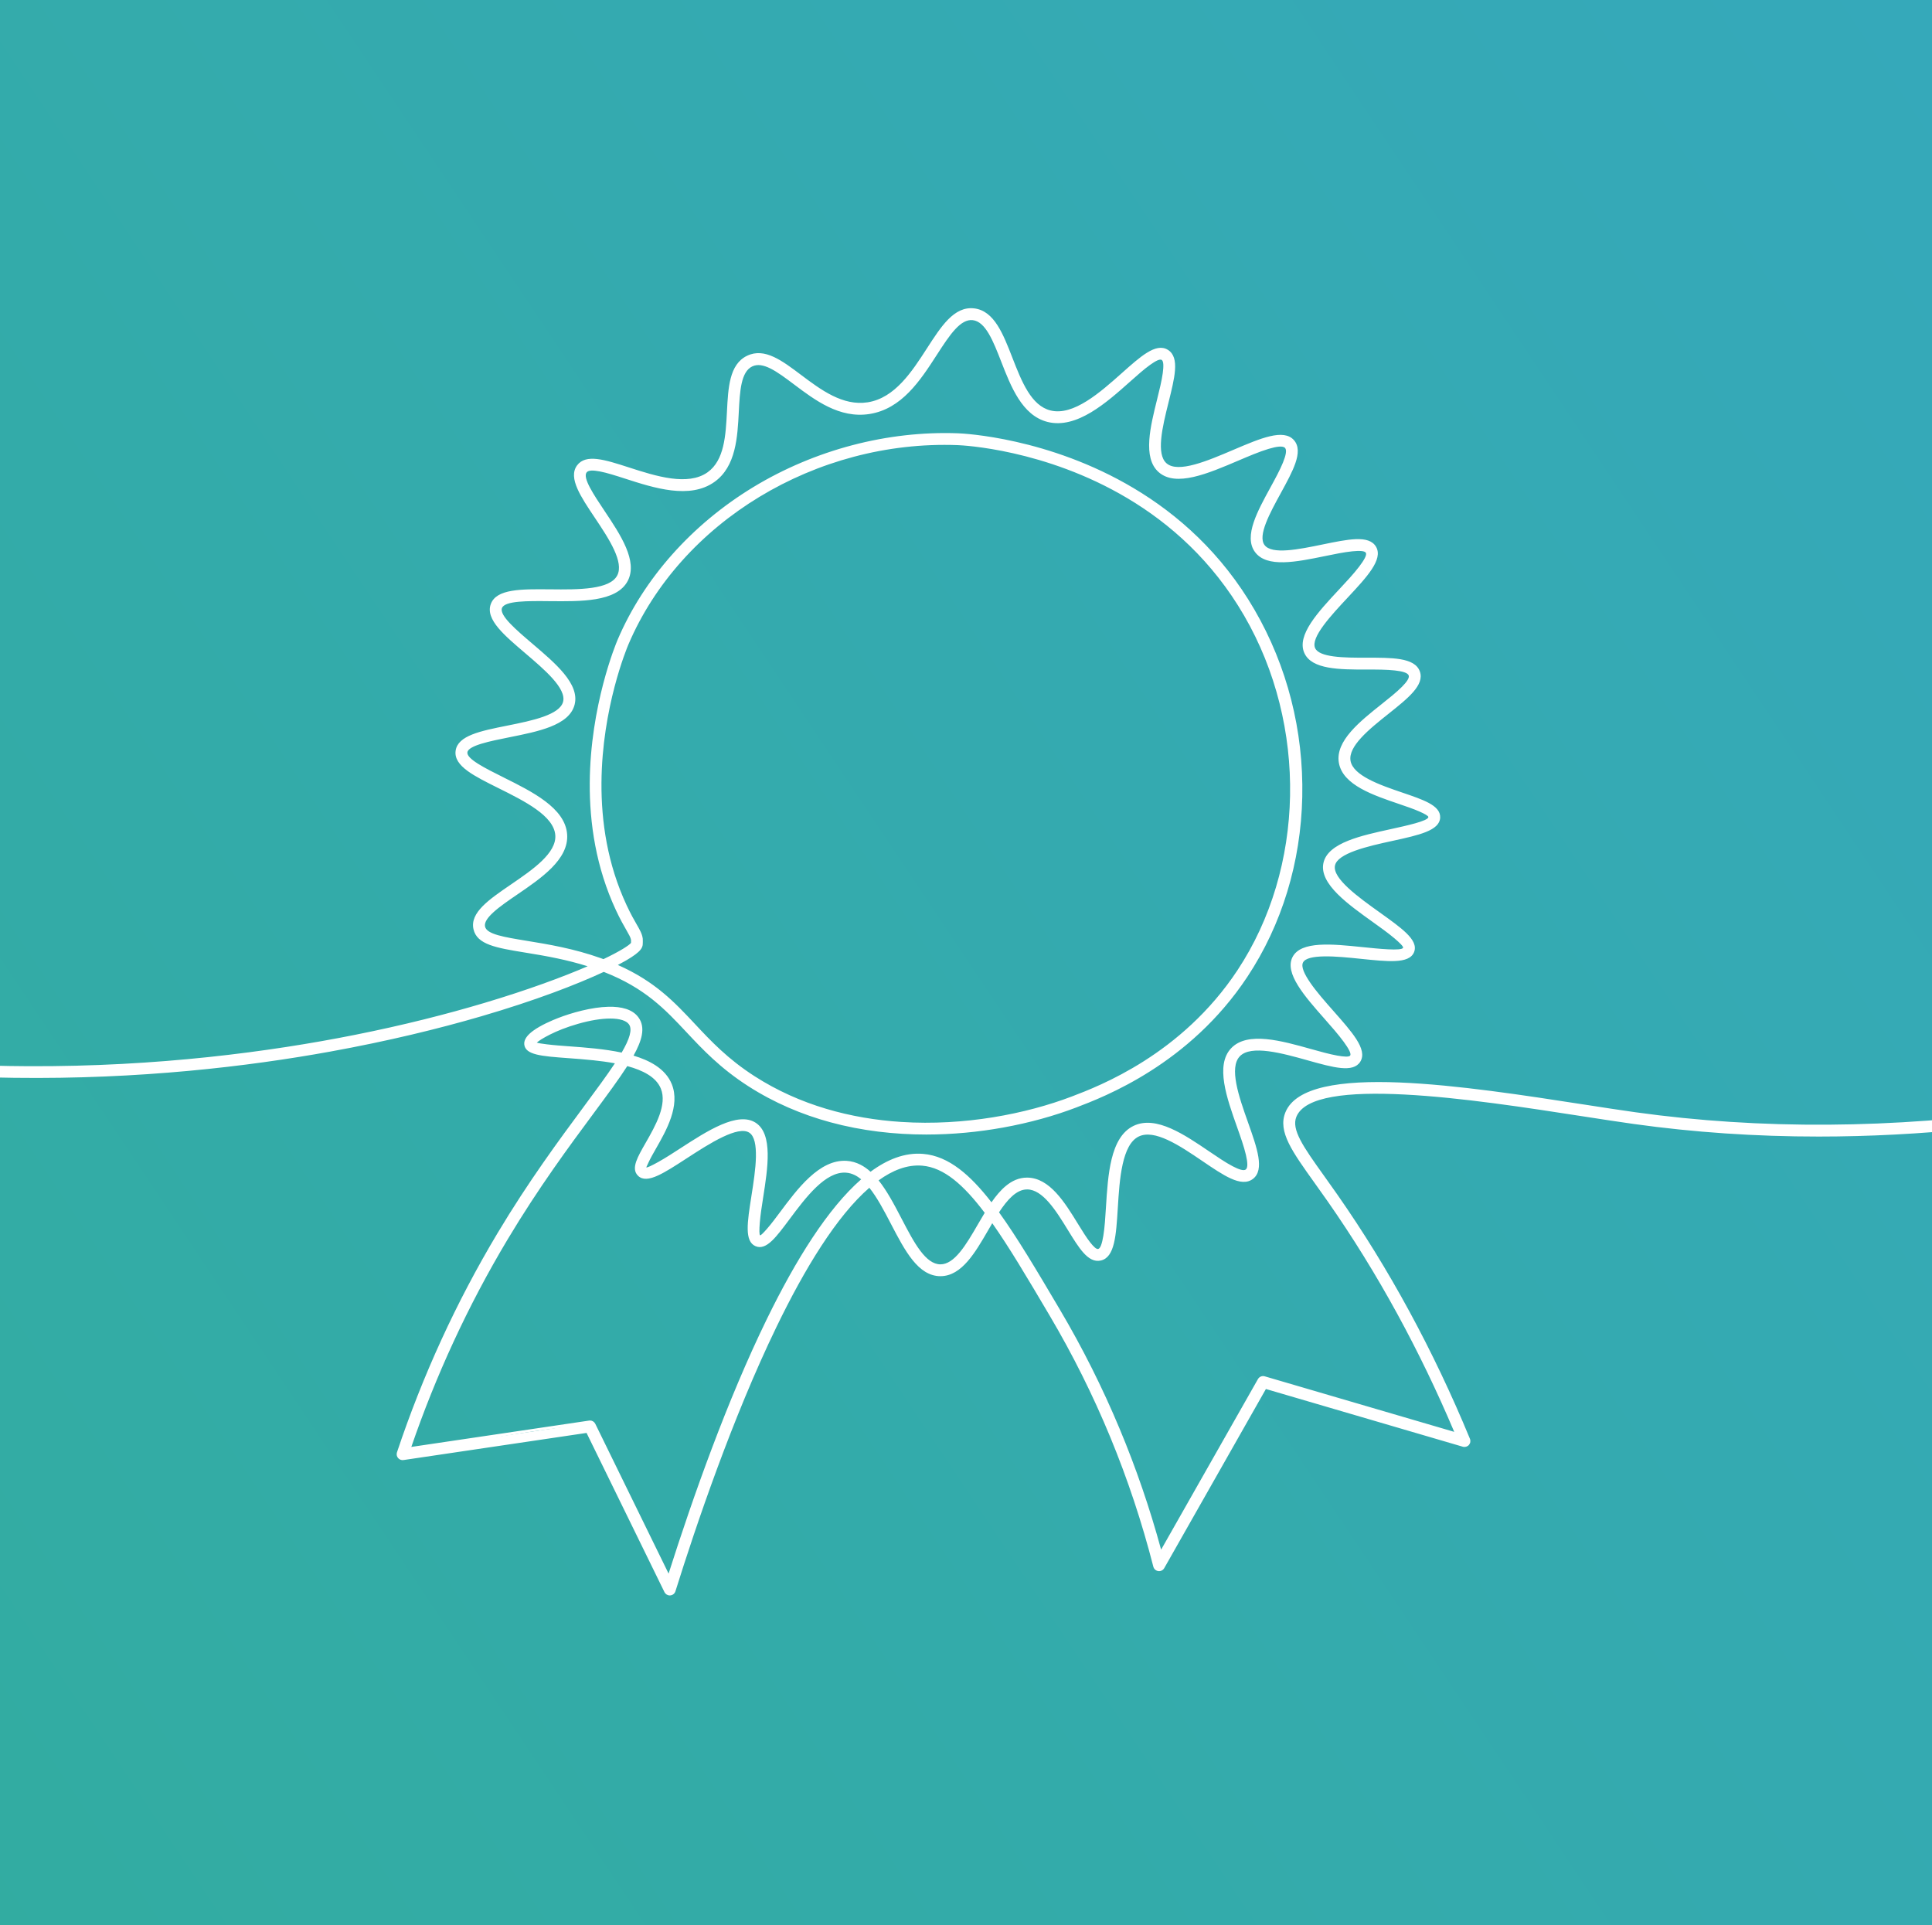 <?xml version="1.0" encoding="UTF-8"?> <svg xmlns="http://www.w3.org/2000/svg" xmlns:xlink="http://www.w3.org/1999/xlink" xmlns:xodm="http://www.corel.com/coreldraw/odm/2003" xml:space="preserve" width="67.45mm" height="67.208mm" version="1.1" shape-rendering="geometricPrecision" text-rendering="geometricPrecision" image-rendering="optimizeQuality" fill-rule="evenodd" clip-rule="evenodd" viewBox="0 0 1551.62 1546.05"><rect x="0" y="0" width="1551.62" height="1546.05" fill="#333333" stroke="none"/> <defs> <linearGradient id="id0" gradientUnits="userSpaceOnUse" x1="-5547.07" y1="3498.41" x2="3038.95" y2="-2231"> <stop offset="0" stop-opacity="1" stop-color="#2AB55F"></stop> <stop offset="1" stop-opacity="1" stop-color="#39A5D7"></stop> </linearGradient> <clipPath id="id1" clip-rule="nonzero"> <path d="M-0 0l1551.62 0 0 1546.05 -1551.62 0 0 -1546.05z"></path> </clipPath> </defs> <g id="Layer_x0020_1">  <polygon fill="url(#id0)" fill-rule="nonzero" points="-0,0 1551.62,0 1551.62,1546.05 -0,1546.05 "></polygon> <g clip-path="url(#id1)"> <g id="_2412827130464"> <path id="_1" fill="white" fill-rule="nonzero" d="M508.79 757.75c0,0 0,0 0,0 0,-0 0,-0 0,-0zm-18.76 58.25c-7.22,0 -16.21,1.43 -26.32,4.31 -21.41,6.1 -34.94,14.97 -35.18,17.77 1.48,2.3 17.04,3.44 28.4,4.28 13.49,1 29.22,2.16 43.32,5.3 7.35,-12.29 10.25,-21.11 6.43,-26.25 -2.66,-3.6 -8.53,-5.41 -16.65,-5.41zm1.43 -40.84c32.13,13.32 48.21,30.49 65.17,48.58 13,13.88 26.45,28.23 48.27,42.27 82.34,52.99 189.75,41.99 256.73,16.47 21.94,-8.36 88.68,-33.79 133.86,-102.07 54.79,-82.81 56.99,-198.12 5.49,-286.95 -75.77,-130.66 -225.5,-137.74 -231.84,-137.98 -114.52,-4.3 -224.04,62.06 -266.31,161.37 -1.94,4.57 -47.1,113 -1.43,210.97 3.35,7.19 6.12,12.02 8.16,15.54 2.51,4.35 4.16,7.23 4.65,10.64 0.01,0.08 0.02,0.16 0.02,0.24 0.01,0.09 0.12,2.14 -0.03,4.19 -0.15,1.99 -1.7,3.96 -5.18,6.57 -3.45,2.59 -9.33,6.06 -17.54,10.16zm211.26 172.48c7.38,8.67 13.52,20.46 19.56,32.04 10.12,19.42 19.68,37.77 33.04,37.78 0,0 0.01,0 0.02,0 12.59,0 22.32,-16.78 31.72,-33.01 2.05,-3.53 4.11,-7.09 6.22,-10.52 -17.83,-23.91 -34.26,-38.19 -52.39,-39.75 -12.71,-1.09 -25.49,3.88 -38.16,13.46zm-228.89 195.23c1.03,0 1.99,0.58 2.45,1.53l61.09 124.83c33.96,-107.59 93.05,-267.97 157.34,-322.08 -4.57,-4.27 -9.57,-7.01 -15.22,-7.38 -17.66,-1.17 -33.96,20.7 -47.05,38.28 -10.36,13.91 -17.84,23.95 -24.86,20.93 -7.57,-3.26 -5.28,-17.84 -2.1,-38.02 3.27,-20.72 7.32,-46.5 -2.59,-52.97 -10.34,-6.74 -33.83,8.49 -52.69,20.74 -17.69,11.49 -30.48,19.78 -36.31,14.17 -4.74,-4.54 -0.08,-12.69 6.37,-23.96 8.02,-14.04 18,-31.5 12.36,-45.42 -4.13,-10.18 -15.68,-16.06 -29.74,-19.65 -6.72,10.66 -16.26,23.54 -27.82,39.16 -19.65,26.54 -44.1,59.58 -69.02,101.19 -31.99,53.43 -58.45,110.71 -78.67,170.32l146.07 -21.64c0.14,-0.02 0.27,-0.03 0.41,-0.03zm64.09 136.44c-1.04,0 -1.99,-0.58 -2.45,-1.53l-63.22 -129.19 -148.52 22c-0.93,0.14 -1.88,-0.23 -2.5,-0.95 -0.61,-0.72 -0.8,-1.72 -0.49,-2.62 20.52,-61.51 47.63,-120.59 80.59,-175.62 25.05,-41.84 49.6,-74.99 69.32,-101.63 10.69,-14.45 19.9,-26.88 26.54,-37.21 -13.23,-2.74 -27.99,-3.82 -40.67,-4.76 -20.41,-1.51 -32.73,-2.41 -33.42,-9.21 -0.8,-7.87 17.86,-15.99 25.92,-19.12 18.18,-7.05 51.71,-15.26 62.04,-1.33 5.3,7.15 2.86,16.95 -5.26,30.88 14.83,4.04 27.12,10.73 31.87,22.43 6.64,16.38 -4.53,35.92 -12.69,50.19 -3.58,6.26 -8.98,15.72 -7.32,17.31 2.71,2.61 19.51,-8.3 29.55,-14.82 21.25,-13.78 45.34,-29.42 58.65,-20.72 12.87,8.4 8.69,34.96 5.01,58.39 -1.92,12.17 -4.81,30.56 -1.14,32.15 3.07,1.3 11.89,-10.53 18.33,-19.18 13.89,-18.63 31.15,-41.78 51.79,-40.46 7.37,0.49 13.63,4 19.17,9.37 13.95,-10.66 28.1,-16.19 42.32,-14.95 19.53,1.69 36.72,16.14 55.05,40.3 7.88,-11.88 16.71,-21.25 28.41,-21.25 0.06,0 0.14,0 0.2,0 16.88,0.15 28.68,19.37 39.1,36.32 6.66,10.83 13.55,22.04 18.34,20.95 5.69,-1.31 6.82,-19.37 7.8,-35.29 1.6,-25.88 3.42,-55.22 21.04,-63.73 16.79,-8.11 39.06,7 58.71,20.35 13.21,8.97 26.87,18.24 31.78,14.46 5.14,-3.98 -0.74,-20.58 -6.43,-36.64 -7.99,-22.56 -17.06,-48.13 -5.18,-60.85 12.08,-12.94 38.75,-5.48 62.28,1.11 14.51,4.06 30.97,8.67 33.69,4.29 3,-4.85 -10.2,-19.79 -20.81,-31.8 -15.48,-17.54 -31.51,-35.68 -25.47,-47.38 6.11,-11.86 30.56,-9.34 54.21,-6.89 13.17,1.36 33.06,3.42 34.66,-0.75 1.55,-4.04 -13.72,-14.96 -24.87,-22.94 -19.8,-14.16 -42.23,-30.21 -39.02,-45.41 3.15,-14.89 29.25,-20.6 52.28,-25.63 13.43,-2.94 31.81,-6.96 32.05,-11.6 0.2,-4 -13.83,-8.78 -25.11,-12.61 -20.56,-7 -43.85,-14.93 -46.77,-31.34 -2.88,-16.26 16.4,-31.62 33.42,-45.17 12.1,-9.63 24.61,-19.59 22.56,-25.4 -2.17,-6.15 -19.95,-6.14 -35.59,-6.12 -21.1,0.01 -42.85,0.04 -48.29,-12.08 -5.86,-13.04 11.14,-31.26 27.58,-48.87 11.03,-11.8 24.73,-26.48 21.73,-31.78 -2.8,-4.95 -19.85,-1.45 -34.89,1.64 -22.42,4.61 -45.6,9.37 -54.29,-2.47 -8.38,-11.42 2.28,-30.9 12.59,-49.74 7.43,-13.57 15.85,-28.96 11.47,-33.93 -4.71,-5.36 -23.34,2.58 -39.78,9.59 -24.11,10.29 -49.03,20.92 -61.88,9.68 -12.09,-10.59 -6.03,-34.95 -0.68,-56.44 3.6,-14.47 7.69,-30.88 2.79,-33.94 -4.69,-2.91 -16.51,7.61 -27.96,17.79 -18.71,16.66 -42.02,37.39 -64.3,31.77 -19.32,-4.88 -28.05,-27.28 -35.75,-47.04 -6.7,-17.18 -13.02,-33.41 -24.55,-34.75 -11.29,-1.3 -20.33,12.6 -30.74,28.72 -12.95,20.05 -27.62,42.77 -52.79,46.68 -23.14,3.6 -42.23,-10.74 -59.07,-23.4 -13.82,-10.4 -25.76,-19.38 -35.65,-14.63 -10.19,4.9 -11.02,21.08 -11.92,38.21 -1.04,20.13 -2.23,42.95 -18.7,54.7 -18.98,13.54 -47.13,4.45 -69.74,-2.84 -15.2,-4.9 -29.56,-9.54 -33.4,-4.33 -4.14,5.6 5.3,19.69 14.41,33.32 12.3,18.4 26.25,39.25 18.46,54.09 -8.23,15.69 -36.07,15.4 -60.61,15.15 -18.6,-0.19 -37.84,-0.39 -40.52,6.9 -2.66,7.23 11.62,19.39 25.42,31.15 18.13,15.44 36.87,31.4 32.85,46.71 -4,15.22 -27.79,19.99 -50.8,24.6 -16.09,3.22 -34.32,6.87 -35.31,13.78 -0.97,6.76 14.91,14.66 30.26,22.31 22.74,11.32 48.5,24.14 49.84,44.11 1.26,18.76 -20.03,33.31 -38.83,46.16 -14.87,10.16 -28.92,19.77 -27.06,28.11 1.67,7.52 15.92,9.84 35.63,13.07 16.5,2.7 37.03,6.06 58.84,13.84 0.9,0.32 1.8,0.65 2.67,0.98 14.51,-6.86 22.79,-12.13 24.06,-14.67 0.08,-1.38 0.03,-2.78 0.02,-3.19 -0.36,-2.33 -1.73,-4.7 -3.95,-8.57 -2.08,-3.61 -4.93,-8.56 -8.38,-15.96 -46.68,-100.16 -0.63,-210.76 1.35,-215.42 20.78,-48.82 59.26,-92.09 108.34,-121.85 49.05,-29.74 107.01,-44.96 163.21,-42.84 6.47,0.24 159.1,7.46 236.36,140.7 26.06,44.94 39.23,96.52 38.11,149.16 -1.11,52.33 -16.26,101.96 -43.77,143.55 -46.15,69.74 -114.12,95.64 -136.46,104.15 -32.82,12.51 -75.23,21.58 -119.74,21.58 -47.94,0 -98.31,-10.51 -141.9,-38.55 -22.38,-14.41 -36.07,-29.01 -49.3,-43.13 -17.31,-18.47 -33.7,-35.96 -67.85,-49.09 -38.01,17.84 -113.78,44.94 -219.85,64.2 -116.18,21.1 -297.63,37.11 -502.24,-6.44 -93.64,-19.93 -185.67,-50.94 -273.55,-92.16l2.32 -4.95c87.5,41.05 179.13,71.92 272.37,91.77 213.16,45.37 401.27,26.31 521.53,2.33 88.5,-17.64 155.57,-41.02 192.21,-57.36 -20.39,-6.97 -39.66,-10.13 -55.28,-12.68 -22.64,-3.71 -37.61,-6.15 -40.09,-17.27 -2.66,-11.95 12.16,-22.08 29.3,-33.81 17.59,-12.02 37.51,-25.64 36.46,-41.28 -1.13,-16.84 -25.4,-28.93 -46.82,-39.59 -19.43,-9.67 -34.77,-17.3 -33.24,-27.97 1.54,-10.73 19.19,-14.27 39.64,-18.36 20.37,-4.08 43.47,-8.71 46.6,-20.63 3.15,-11.99 -15.05,-27.48 -31.11,-41.16 -16.63,-14.16 -30.98,-26.38 -27,-37.2 4.01,-10.91 23.33,-10.7 45.7,-10.48 23,0.24 49.04,0.51 55.72,-12.22 6.28,-11.97 -6.71,-31.39 -18.16,-48.52 -11.1,-16.59 -20.67,-30.92 -14.26,-39.61 6.18,-8.37 20.87,-3.63 39.48,2.38 21.45,6.92 48.15,15.54 64.89,3.6 14.33,-10.22 15.39,-30.72 16.42,-50.54 0.97,-18.8 1.9,-36.55 15.01,-42.85 12.88,-6.18 26.05,3.72 41.3,15.19 15.98,12.01 34.08,25.61 54.95,22.37 22.74,-3.54 36.71,-25.17 49.04,-44.25 11.4,-17.65 21.25,-32.89 35.97,-31.18 14.79,1.72 21.7,19.44 29.01,38.19 7.57,19.44 15.4,39.54 31.99,43.73 19.49,4.92 41.58,-14.75 59.33,-30.55 14.71,-13.09 26.34,-23.43 34.47,-18.35 8.27,5.16 4.46,20.49 -0.37,39.89 -4.97,19.98 -10.61,42.62 -1.03,51.01 10.27,8.99 34.64,-1.41 56.15,-10.59 20.77,-8.86 38.7,-16.5 46.03,-8.17 6.89,7.84 -1.3,22.82 -10.79,40.16 -9.04,16.53 -19.31,35.27 -12.97,43.88 6.63,9.02 29.03,4.42 48.79,0.36 20.1,-4.14 35.98,-7.4 40.74,1.01 4.98,8.79 -7.75,22.42 -22.48,38.2 -13.8,14.78 -30.99,33.17 -26.61,42.9 3.99,8.9 24.86,8.89 43.3,8.86 20.02,-0.03 37.3,-0.03 40.75,9.76 3.34,9.48 -9.47,19.68 -24.31,31.49 -15.84,12.6 -33.77,26.88 -31.45,39.94 2.35,13.23 24.97,20.93 43.15,27.12 16.31,5.55 29.2,9.94 28.79,18.05 -0.43,8.82 -16.28,12.28 -36.33,16.67 -20.36,4.45 -45.69,9.99 -48.11,21.43 -2.47,11.7 19.33,27.3 36.85,39.83 17.34,12.4 29.85,21.36 26.8,29.34 -3.1,8.08 -19.52,6.38 -40.32,4.23 -19.78,-2.05 -44.39,-4.59 -48.8,3.96 -4.32,8.39 11.78,26.61 24.72,41.26 14.8,16.76 26.49,30 21.35,38.29 -4.87,7.87 -20.29,3.56 -39.81,-1.91 -20.93,-5.86 -46.99,-13.16 -56.81,-2.65 -9.61,10.3 -1.14,34.2 6.34,55.3 6.92,19.53 12.89,36.39 4.61,42.79 -8.03,6.2 -21.34,-2.82 -38.18,-14.26 -18.42,-12.52 -39.31,-26.7 -53.26,-19.95 -14.75,7.13 -16.54,35.98 -17.97,59.15 -1.32,21.27 -2.36,38.06 -12.03,40.28 -8.61,1.98 -15.5,-9.24 -24.21,-23.42 -9.68,-15.74 -20.65,-33.59 -34.49,-33.72 -0.06,0 -0.1,0 -0.14,0 -9.69,0 -17.62,9.1 -24.94,20.46 15.02,20.63 30.92,47.52 49.56,79.07 36.26,61.35 63.97,127.62 82.39,197.1l80.21 -141.29c0.62,-1.1 1.93,-1.63 3.14,-1.27l156.26 45.79c-28.64,-68.39 -63.45,-132.1 -103.5,-189.41 -3.7,-5.3 -7.21,-10.2 -10.46,-14.75 -18.08,-25.29 -29,-40.55 -23.29,-54.75 15.85,-39.45 143.95,-19.62 237.5,-5.13 15.06,2.33 29.28,4.54 41.49,6.24 201.85,28.11 424.31,-2.94 661.22,-92.24l1.92 5.11c-181.12,68.28 -353.93,102.61 -515.59,102.62 -50.56,0 -99.99,-3.35 -148.3,-10.08 -12.26,-1.7 -26.5,-3.91 -41.59,-6.25 -86.54,-13.41 -217.34,-33.66 -231.58,1.77 -4.59,11.42 5.67,25.77 22.67,49.53 3.26,4.57 6.78,9.49 10.49,14.81 41.3,59.11 77.05,124.97 106.26,195.73 0.4,0.97 0.21,2.09 -0.49,2.87 -0.69,0.77 -1.79,1.09 -2.79,0.79l-159.67 -46.8 -82.46 145.26c-0.55,0.97 -1.64,1.52 -2.74,1.36 -1.11,-0.14 -2.02,-0.95 -2.29,-2.03 -18.26,-71.35 -46.36,-139.38 -83.5,-202.2 -18.08,-30.6 -33.54,-56.74 -47.96,-76.85 -1.68,2.78 -3.34,5.64 -4.98,8.48 -10.19,17.57 -20.73,35.73 -36.45,35.74 -0.01,0 -0.02,0 -0.04,0 -16.66,-0.04 -26.96,-19.8 -37.86,-40.74 -5.93,-11.36 -11.96,-22.95 -18.99,-31.14 -67.35,56.47 -130.61,239.02 -157.91,326.34 -0.33,1.07 -1.29,1.83 -2.4,1.91 -0.06,0.01 -0.14,0.01 -0.21,0.01z"></path> <path fill="white" fill-rule="nonzero" d="M510.81 757.75l-0.03 0 -0.03 0.62 -0.18 0.36c-0.81,1.64 -3.59,3.97 -8.17,6.77 -4.07,2.48 -9.71,5.47 -16.83,8.84l-0.77 0.36 -3.44 -1.27c-10.81,-3.85 -21.32,-6.61 -31.16,-8.74 -9.94,-2.15 -19.13,-3.66 -27.32,-5l-0.05 -0.01c-20.47,-3.35 -35.27,-5.78 -37.23,-14.63 -1.12,-5.02 2.2,-10.11 7.85,-15.3 5.25,-4.82 12.54,-9.8 20.03,-14.92 9.32,-6.37 19.27,-13.17 26.64,-20.61 7.13,-7.2 11.89,-15.04 11.31,-23.73 -0.62,-9.29 -7.08,-17.04 -16.1,-23.82 -9.26,-6.98 -21.32,-12.98 -32.63,-18.61l-0.03 -0.03c-15.99,-7.95 -32.5,-16.18 -31.33,-24.38 1.19,-8.32 20.16,-12.13 36.9,-15.48 11.44,-2.29 23.06,-4.62 32.21,-8.23 8.75,-3.44 15.25,-8.04 17.05,-14.91 1.81,-6.9 -1.67,-14.15 -7.72,-21.51 -6.34,-7.7 -15.48,-15.49 -24.46,-23.14l-0.03 -0.03c-14.32,-12.2 -29.14,-24.82 -26,-33.37 3.16,-8.62 23.08,-8.42 42.34,-8.23l0.07 -0.01c12.19,0.14 25.19,0.27 36.09,-1.56 10.47,-1.76 18.97,-5.33 22.73,-12.49 7.23,-13.78 -6.36,-34.09 -18.34,-52.01l-0.07 -0.1c-9.47,-14.19 -19.26,-28.84 -14.29,-35.57 2.48,-3.36 7.72,-3.67 14.44,-2.41 6.1,1.14 13.55,3.55 21.21,6.02 22.19,7.16 49.8,16.07 67.95,3.12 7.78,-5.55 11.98,-13.8 14.35,-23.06 2.43,-9.48 2.99,-20.13 3.5,-30.1l0 -0.06c0.92,-17.72 1.8,-34.46 13.06,-39.87 5.61,-2.69 11.63,-1.58 18.12,1.64 6.1,3.03 12.62,7.93 19.62,13.2 8.34,6.26 17.23,12.95 26.84,17.59 9.44,4.55 19.61,7.15 30.71,5.43 24.26,-3.77 38.68,-26.09 51.4,-45.78l0.13 -0.2c5.21,-8.07 10.09,-15.57 15.13,-20.98 5.4,-5.78 11.02,-9.2 17.41,-8.46 12.74,1.48 19.28,18.26 26.2,36.02 3.82,9.8 7.89,20.25 13.34,28.76 5.3,8.28 11.95,14.78 21.02,17.07 10.53,2.66 21.43,-0.99 31.96,-7.3 10.77,-6.45 21.21,-15.74 30.5,-24.02 5.75,-5.12 11.6,-10.33 16.69,-13.95 5.62,-4 10.49,-6.04 13.69,-4.05 3.28,2.05 3.69,7.62 2.73,14.67 -0.87,6.42 -2.81,14.19 -4.62,21.47 -2.65,10.66 -5.49,22.04 -6.14,31.96 -0.63,9.51 0.72,17.69 6.19,22.48 11.89,10.41 36.22,0.03 59.75,-10.01 8.29,-3.53 17.12,-7.3 24.51,-9.52 8.02,-2.4 14.58,-2.96 17.59,0.45 2.81,3.18 1.81,8.98 -0.95,15.82 -2.52,6.25 -6.52,13.56 -10.26,20.4 -5.11,9.34 -10.31,18.84 -13.16,27.33 -2.71,8.06 -3.29,15.17 0.43,20.25 7.93,10.8 30.46,6.17 52.24,1.69 7.58,-1.56 15.66,-3.22 22.25,-3.87 7.26,-0.72 12.93,-0.13 14.81,3.21 2,3.53 -0.85,9.26 -5.75,15.68 -4.48,5.88 -10.7,12.53 -16.24,18.46l-0.03 0.03c-15.99,17.13 -32.52,34.84 -27.21,46.65 4.9,10.9 25.91,10.89 46.33,10.89l0.12 -0.01c7.9,0 16.34,-0.01 23.08,0.76 7.41,0.85 13.02,2.74 14.42,6.71 1.34,3.8 -1.53,8.41 -6.45,13.37 -4.48,4.51 -10.67,9.45 -16.76,14.29 -8.43,6.71 -17.43,13.88 -23.91,21.31 -6.21,7.13 -10.09,14.51 -8.78,21.92 1.33,7.49 7.5,13.15 15.76,17.78 8.6,4.82 19.48,8.52 29.66,11.99 5.65,1.92 12,4.08 17.02,6.31 5.63,2.5 9.6,5.27 9.45,8.31 -0.31,6.19 -19.56,10.41 -33.62,13.48 -11.46,2.51 -23.67,5.18 -33.29,9.02 -9.2,3.68 -16.05,8.41 -17.46,15.05 -1.43,6.79 3.11,14.02 10.33,21.24 7.58,7.58 18.06,15.07 27.88,22.1 5.61,4.01 12.25,8.77 17.33,13.05 5.65,4.77 9.42,9.23 8.26,12.26 -2.15,5.62 -22.95,3.47 -36.73,2.05l-0.08 -0c-22.96,-2.37 -46.69,-4.82 -52.16,5.81 -5.39,10.46 10.13,28.06 25.15,45.07l0.04 0.05c5.35,6.05 11.36,12.86 15.63,18.74 4.71,6.48 7.42,12.17 5.38,15.47 -1.91,3.07 -7.43,3.21 -14.49,1.96 -6.31,-1.12 -14.13,-3.31 -21.46,-5.36 -11.7,-3.27 -24.17,-6.77 -35.09,-7.82 -10.53,-1.01 -19.65,0.22 -25.17,6.14 -11.04,11.82 -2.19,36.77 5.6,58.78 2.86,8.08 5.78,16.3 7.34,23.09 1.71,7.41 1.76,13.26 -1.58,15.84 -3.22,2.48 -8.58,1.07 -14.94,-2.26 -5.79,-3.02 -12.55,-7.62 -19.2,-12.13 -9.74,-6.62 -20.14,-13.68 -30.1,-18.04 -9.62,-4.21 -18.83,-5.91 -26.59,-2.16 -8.16,3.94 -12.72,12.93 -15.44,24.02 -2.81,11.45 -3.66,25.17 -4.46,38.01 -0.49,8.02 -1.03,16.58 -2.16,23.34 -1.24,7.46 -3.37,12.92 -7.21,13.8 -3.34,0.75 -6.89,-2.11 -10.51,-6.72 -3.24,-4.12 -6.66,-9.68 -10.01,-15.14l-0.3 -0.49c-10.06,-16.37 -21.49,-34.72 -37.07,-34.87l-0.2 0.01c-5.33,0 -10.05,2.16 -14.35,5.7 -4.47,3.67 -8.53,8.84 -12.37,14.64l-1.57 2.37 -1.72 -2.27c-9.05,-11.93 -17.81,-21.45 -26.68,-28.18 -8.72,-6.61 -17.57,-10.51 -26.93,-11.32 -6.81,-0.59 -13.62,0.43 -20.4,2.89 -6.85,2.49 -13.7,6.44 -20.52,11.65l-1.38 1.06 -1.25 -1.22c-2.62,-2.54 -5.41,-4.65 -8.4,-6.16 -2.94,-1.49 -6.09,-2.42 -9.49,-2.64 -9.67,-0.61 -18.67,4.61 -26.93,12.22 -8.5,7.83 -16.23,18.19 -23.11,27.43 -3.24,4.35 -7.08,9.5 -10.53,13.45 -3.95,4.5 -7.65,7.46 -10.2,6.39 -2.86,-1.23 -3.33,-6.98 -2.76,-14.12 0.51,-6.31 1.72,-14.01 2.68,-20.15l0.01 -0.09c3.58,-22.81 7.64,-48.67 -4.12,-56.34 -12.22,-7.98 -35.72,7.26 -56.44,20.71 -5.05,3.28 -11.79,7.66 -17.65,10.91 -6.53,3.62 -12.24,5.77 -14.41,3.68 -1.63,-1.56 -0.68,-5.13 1.27,-9.23 1.61,-3.4 3.89,-7.38 5.7,-10.55 7.95,-13.91 18.83,-32.96 12.57,-48.42 -2.21,-5.45 -6.21,-9.75 -11.38,-13.17 -5.32,-3.51 -11.91,-6.11 -19.14,-8.08l-2.54 -0.69 1.33 -2.27c3.95,-6.77 6.51,-12.5 7.43,-17.34 0.85,-4.51 0.25,-8.24 -2.04,-11.32 -3.85,-5.2 -11.61,-6.94 -20.59,-6.75 -13.11,0.28 -28.66,4.72 -39.1,8.76 -4.8,1.86 -13.43,5.53 -19.22,9.8 -3.32,2.45 -5.64,4.99 -5.42,7.23 0.52,5.1 12.18,5.96 31.49,7.39l0.07 0c6.33,0.46 13.2,0.98 20.19,1.71 6.98,0.74 14.04,1.7 20.74,3.09l2.89 0.6 -1.59 2.48c-6.63,10.31 -15.81,22.72 -26.47,37.13l-0.26 0.36c-19.67,26.58 -44.14,59.64 -69.09,101.31 -16.44,27.46 -31.43,55.93 -44.86,85.19 -13.43,29.27 -25.31,59.35 -35.55,90.03 -0.04,0.11 -0.04,0.24 -0.02,0.35 0.02,0.12 0.07,0.23 0.14,0.31 0.08,0.1 0.19,0.17 0.31,0.22 0.1,0.04 0.22,0.06 0.34,0.04l149.98 -22.22 63.87 130.52c0.06,0.12 0.15,0.22 0.25,0.28 0.11,0.07 0.24,0.1 0.38,0.1l0.06 0c0.14,-0.01 0.28,-0.06 0.38,-0.15 0.1,-0.09 0.19,-0.2 0.23,-0.34 16.4,-52.47 45.78,-139.3 81.24,-212.59 23.69,-48.96 50.14,-91.93 77.3,-114.71l1.53 -1.28 1.31 1.52c7.14,8.32 13.21,19.96 19.18,31.39l0.08 0.14c10.61,20.37 20.64,39.61 36.06,39.64l0.04 -0.01c7.17,0 13.27,-4.26 18.78,-10.59 5.73,-6.57 10.87,-15.44 15.92,-24.14 2.17,-3.73 4.35,-7.44 6.59,-11.14l1.79 2.5c7.2,10.03 14.7,21.65 22.68,34.61 8.11,13.17 16.42,27.23 25.38,42.39 18.61,31.47 34.96,64.28 48.96,98.17 13.99,33.88 25.62,68.82 34.76,104.56 0.03,0.14 0.11,0.26 0.22,0.35 0.1,0.09 0.23,0.16 0.36,0.17l0.04 0c0.13,0.02 0.26,-0 0.38,-0.06 0.12,-0.06 0.23,-0.16 0.3,-0.29l83.24 -146.66 161.21 47.25c0.12,0.03 0.26,0.03 0.39,-0 0.13,-0.03 0.25,-0.11 0.33,-0.2 0.09,-0.1 0.15,-0.22 0.17,-0.35 0.02,-0.14 0.01,-0.27 -0.04,-0.39 -14.58,-35.33 -30.79,-69.42 -48.49,-102.04 -17.71,-32.63 -36.94,-63.81 -57.55,-93.31 -3.5,-5.01 -6.95,-9.85 -10.16,-14.34l-0.32 -0.45c-8.55,-11.95 -15.41,-21.54 -19.58,-29.64 -4.39,-8.51 -5.86,-15.48 -3.31,-21.82 7.53,-18.74 44.54,-22.82 90.66,-20.47 45.38,2.31 99.78,10.74 143.11,17.45l1 0.15c14.63,2.27 28.43,4.41 40.56,6.09 24.08,3.35 48.45,5.87 73.12,7.55 24.64,1.67 49.61,2.51 74.9,2.51 80.71,0.01 164.25,-8.58 250.24,-25.69 85.3,-16.98 173.01,-42.36 262.75,-76.08l-0.49 -1.32c-117.93,44.31 -232.29,74.2 -342.32,89.55 -110.64,15.43 -216.9,16.17 -318,2.09 -12.04,-1.68 -26.33,-3.89 -41.45,-6.23l-0.05 -0c-46.73,-7.24 -102.08,-15.81 -147.67,-17.64 -44.87,-1.8 -80.13,2.81 -87.66,21.53 -2.61,6.48 -1.35,13.35 2.67,21.58 4.21,8.62 11.42,18.69 20.39,31.25l0.06 0.08c3.2,4.47 6.64,9.28 10.42,14.69 20.06,28.71 38.82,59.04 56.14,90.74 17.34,31.72 33.23,64.82 47.57,99.05l1.64 3.91 -160.33 -46.99c-0.16,-0.04 -0.32,-0.03 -0.46,0.02 -0.16,0.06 -0.28,0.16 -0.35,0.29l-82.65 145.61 -1.27 -4.79c-9.19,-34.64 -20.69,-68.5 -34.42,-101.33 -13.72,-32.83 -29.67,-64.65 -47.76,-95.25 -9.4,-15.91 -18.11,-30.64 -26.12,-43.6 -8.16,-13.21 -15.87,-25.05 -23.34,-35.31l-0.82 -1.12 0.75 -1.16c3.75,-5.82 7.67,-11.07 11.93,-14.9 4.47,-4.02 9.32,-6.49 14.72,-6.49l0.14 0c7.62,0.08 14.3,4.85 20.33,11.69 5.8,6.58 11.01,15.05 15.89,22.99 4.31,7.01 8.17,13.3 11.92,17.47 3.4,3.78 6.68,5.82 10.11,5.03 8.19,-1.88 9.19,-17.99 10.46,-38.38l0 -0.05c0.72,-11.66 1.53,-24.74 4.04,-35.91 2.59,-11.55 7.03,-21.05 15.07,-24.94 7.62,-3.68 16.9,-1.76 26.68,2.74 9.39,4.32 19.31,11.06 28.59,17.37 8.33,5.66 15.8,10.72 22.1,13.57 5.75,2.6 10.42,3.31 13.72,0.76 7.11,-5.5 1.37,-21.73 -5.29,-40.51 -3.76,-10.61 -7.78,-21.94 -9.66,-32.01 -1.96,-10.49 -1.58,-19.64 3.75,-25.35 10.66,-11.41 37.37,-3.94 58.83,2.07l0.03 0.01c18.69,5.23 33.45,9.36 37.52,2.79 2.07,-3.34 0.52,-8.04 -3.18,-13.82 -4.05,-6.32 -10.62,-13.76 -17.96,-22.07 -6.52,-7.38 -13.83,-15.66 -18.99,-23.18 -5.5,-8.01 -8.59,-15.35 -6.02,-20.35 2.62,-5.08 10.51,-6.86 20.39,-7.04 9.33,-0.18 20.48,0.97 30.41,2 10.33,1.07 19.57,2.02 26.5,1.71 6.27,-0.28 10.53,-1.54 11.73,-4.65 1.17,-3.08 -0.96,-6.65 -5.27,-10.85 -4.8,-4.68 -12.21,-9.98 -20.8,-16.13 -18,-12.88 -40.4,-28.91 -37.66,-41.89 1.38,-6.55 8.82,-11.23 18.61,-14.82 9.33,-3.42 20.82,-5.94 31.05,-8.17l0.03 -0c19.19,-4.2 34.36,-7.52 34.71,-14.78 0.15,-3.11 -2.56,-5.68 -7.07,-8.11 -5.07,-2.73 -12.29,-5.19 -20.35,-7.93 -9.16,-3.12 -19.45,-6.62 -27.81,-11.04 -8.73,-4.62 -15.39,-10.29 -16.69,-17.64 -1.29,-7.26 2.85,-14.64 9.42,-21.86 6.28,-6.9 14.79,-13.67 22.77,-20.02l0.02 -0.02c14.22,-11.32 26.5,-21.1 23.64,-29.22 -1.43,-4.06 -6.06,-6.15 -12.59,-7.24 -7.12,-1.19 -16.35,-1.18 -26.25,-1.17 -9.29,0.01 -19.2,0.02 -27.34,-1.1 -8.67,-1.2 -15.46,-3.74 -17.81,-8.95 -4.93,-10.95 12.75,-29.88 26.96,-45.1l0.07 -0.06c14.16,-15.18 26.39,-28.29 22.15,-35.78 -1.93,-3.41 -6.47,-4.44 -12.79,-4.19 -6.88,0.28 -15.78,2.1 -25.71,4.14l-0.09 0.02c-20.35,4.18 -43.42,8.92 -50.82,-1.14 -7.08,-9.63 3.47,-28.94 12.8,-45.98l0.03 -0.06c4.7,-8.58 9.08,-16.58 11.4,-23.34 2.14,-6.21 2.51,-11.26 -0.35,-14.52 -6.37,-7.23 -23.66,0.14 -43.7,8.69l-0.04 0.02c-22.06,9.41 -47.02,20.05 -58.25,10.24 -5.37,-4.71 -6.51,-13.05 -5.63,-22.86 0.85,-9.37 3.52,-20.1 6.02,-30.15 2.39,-9.61 4.53,-18.21 5.04,-24.95 0.46,-6.14 -0.42,-10.64 -3.78,-12.74 -3.27,-2.05 -7.54,-0.81 -12.63,2.36 -5.61,3.49 -12.14,9.3 -19.42,15.79l-0.04 0.03c-18.09,16.12 -40.61,36.16 -61.12,30.98 -8.89,-2.25 -15.37,-8.65 -20.61,-17.04 -5.07,-8.13 -8.96,-18.11 -12.78,-27.92 -3.62,-9.28 -7.14,-18.3 -11.51,-25.12 -4.18,-6.5 -9.16,-11.01 -15.84,-11.79 -6.63,-0.77 -12.26,2.37 -17.56,7.73 -5.58,5.65 -10.84,13.79 -16.48,22.52 -12.56,19.45 -26.8,41.48 -50.44,45.15 -10.91,1.69 -21.05,-0.99 -30.51,-5.65 -9.28,-4.57 -17.89,-11.04 -25.96,-17.1 -7.52,-5.66 -14.54,-10.94 -21.17,-13.99 -6.28,-2.89 -12.25,-3.77 -18.04,-0.99 -5.92,2.84 -9.12,8.4 -10.97,15.43 -1.93,7.35 -2.41,16.35 -2.88,25.6l-0 0.11c-1.05,20.3 -2.14,41.29 -17.26,52.08 -8.86,6.32 -20.21,7.22 -32.12,5.63 -11.63,-1.55 -23.75,-5.46 -34.55,-8.94l-0.03 -0.01c-17.83,-5.75 -31.91,-10.29 -37.23,-3.1 -2.68,3.63 -1.89,8.73 0.8,14.82 2.92,6.6 8.03,14.25 13.52,22.46 5.77,8.63 11.93,17.84 15.89,26.48 4.14,9.02 5.87,17.45 2.38,24.1 -3.7,7.06 -12.42,10.47 -23.24,12.04 -10.34,1.51 -22.69,1.38 -34.27,1.26l-0.05 0.01c-21.59,-0.23 -40.23,-0.42 -43.75,9.14 -1.68,4.58 0.72,9.72 5.43,15.35 5.08,6.07 12.73,12.59 20.94,19.58l0.04 0.04c16.51,14.06 35.22,30 31.75,43.21 -1.77,6.73 -8.81,11.27 -18.11,14.64 -8.89,3.22 -19.82,5.41 -30.06,7.46 -19.69,3.95 -36.7,7.35 -38.03,16.66 -0.63,4.44 2.49,8.44 7.95,12.44 5.91,4.33 14.54,8.63 24.18,13.43 21.91,10.91 46.73,23.27 47.94,41.27 0.57,8.52 -4.41,16.34 -11.85,23.58 -7.18,6.99 -16.63,13.45 -25.49,19.51 -16.55,11.32 -30.84,21.09 -28.47,31.7 2.18,9.77 16.61,12.14 38.43,15.71l0.07 0.01c7.84,1.28 16.58,2.72 25.89,4.7 9.38,1.99 19.38,4.55 29.66,8.06l4.87 1.67 -4.7 2.09c-20.49,9.14 -50.43,20.46 -88.22,31.74 -30.07,8.97 -65.15,17.94 -104.42,25.76 -68.41,13.64 -158.77,25.69 -263.24,25.23 -79.4,-0.35 -166.93,-7.94 -259.11,-27.56 -46.67,-9.94 -92.97,-22.64 -138.56,-38 -44.93,-15.14 -89.17,-32.86 -132.42,-53.07l-0.61 1.29c43.28,20.22 87.57,37.96 132.56,53.12 45.61,15.36 91.96,28.08 138.72,38.03 88.23,18.78 172.14,26.47 248.33,27.45 100.27,1.29 187.22,-9.05 253.13,-21.01 46.16,-8.38 86.58,-18.26 120.64,-28.2 44.01,-12.85 77.36,-25.82 98.71,-35.84l0.78 -0.36 0.8 0.31c34.55,13.29 51.1,30.92 68.55,49.54l0.05 0.05c6.62,7.06 13.35,14.24 21.11,21.36 7.78,7.13 16.71,14.31 27.81,21.46 20.42,13.14 42.38,22.41 64.87,28.52 25.08,6.82 50.84,9.71 75.93,9.71 21.09,0 41.67,-2.04 60.94,-5.51 21.24,-3.83 40.97,-9.41 58.08,-15.93 22.19,-8.45 89.71,-34.18 135.49,-103.38 13.65,-20.64 24.24,-43.27 31.54,-67.23 7.31,-23.97 11.34,-49.27 11.9,-75.24 0.56,-26.12 -2.44,-52.01 -8.81,-76.94 -6.36,-24.92 -16.1,-48.87 -29.03,-71.17 -26.1,-45.01 -60.85,-75.53 -95.61,-96.21 -67.44,-40.15 -134.84,-43.33 -139.07,-43.48 -27.89,-1.05 -56.24,2.21 -83.69,9.41 -27.46,7.21 -54.04,18.38 -78.4,33.14 -24.35,14.77 -46.09,32.9 -64.31,53.4 -18.21,20.48 -32.91,43.32 -43.21,67.51 -1.3,3.05 -21.64,51.88 -22.03,113.34 -0.2,31.65 4.9,66.64 20.65,100.43 3.43,7.35 6.21,12.19 8.24,15.72l0.13 0.21c2.3,4.01 3.71,6.47 4.12,9.15l0.05 1.95 -0.04 1.44 0.03 0zm-20.79 60.28c-3.56,0 -7.54,0.35 -11.86,1.06 -4.29,0.7 -8.95,1.76 -13.9,3.17 -9.18,2.62 -16.88,5.74 -22.65,8.66 -5.54,2.8 -9.18,5.14 -10.5,6.48 1.44,0.43 4.47,0.89 8.17,1.35 5.51,0.68 12.18,1.17 17.8,1.58l0.03 0c13.09,0.97 28.27,2.09 42.15,5.04 3.19,-5.45 5.41,-10.14 6.45,-14.04 1,-3.77 0.86,-6.7 -0.64,-8.73 -1.06,-1.43 -2.83,-2.54 -5.21,-3.31 -2.61,-0.85 -5.93,-1.28 -9.82,-1.28zm-12.51 -2.93c4.58,-0.75 8.79,-1.13 12.51,-1.13 4.3,0 8.04,0.5 11.07,1.48 3.18,1.03 5.63,2.62 7.2,4.75 2.31,3.11 2.64,7.17 1.31,12.17 -1.21,4.57 -3.86,10.03 -7.63,16.33l-0.75 1.25 -1.42 -0.32c-13.92,-3.1 -29.57,-4.26 -43,-5.25l-0.03 -0c-5.74,-0.42 -12.53,-0.92 -18.01,-1.6 -6.03,-0.74 -10.81,-1.85 -11.95,-3.6l-0.38 -0.59 0.06 -0.68c0.18,-2.18 4.97,-6.42 13.28,-10.61 5.99,-3.03 13.94,-6.25 23.37,-8.94 5.07,-1.44 9.89,-2.54 14.36,-3.27zm18.71 -40.09c29.87,13.22 45.46,29.85 61.84,47.32l0.03 0.04c6.47,6.91 13.06,13.94 20.73,20.97 7.64,7.01 16.37,14.04 27.16,20.98 36.28,23.34 77.49,34.17 117.92,36.76 50.62,3.25 100.01,-6.4 136.99,-20.49 10.9,-4.15 32.94,-12.55 57.85,-28.38 24.88,-15.81 52.64,-39.06 75.05,-72.91 27.18,-41.08 41.32,-90.23 42.27,-140.13 0.95,-49.93 -11.28,-100.6 -36.85,-144.69 -25.59,-44.13 -59.67,-74.05 -93.76,-94.34 -66.15,-39.37 -132.25,-42.48 -136.4,-42.64 -56.86,-2.13 -112.48,13.28 -159.13,41.54 -46.62,28.25 -84.28,69.35 -105.25,118.6 -1.27,2.99 -21.22,50.86 -21.62,111.04 -0.21,30.99 4.77,65.24 20.17,98.28 1.7,3.64 3.2,6.6 4.51,9.05 1.44,2.68 2.59,4.68 3.56,6.35 1.28,2.22 2.34,4.06 3.16,5.82 0.87,1.85 1.47,3.6 1.74,5.55l0.03 0.37c0.02,0.29 0.05,1.19 0.04,2.31 -0,0.71 -0.03,1.49 -0.08,2.18 -0.11,1.4 -0.67,2.76 -1.78,4.15 -0.95,1.21 -2.33,2.47 -4.21,3.88 -1.85,1.39 -4.34,3 -7.42,4.79 -1.96,1.13 -4.15,2.33 -6.56,3.6zm58.9 50.09c-16.79,-17.91 -32.74,-34.92 -64.44,-48.06l-4.1 -1.7 3.98 -1.99c4,-1.99 7.41,-3.82 10.21,-5.44 2.99,-1.73 5.34,-3.25 7.03,-4.52 1.6,-1.2 2.74,-2.23 3.46,-3.15 0.57,-0.73 0.86,-1.36 0.91,-1.95 0.05,-0.72 0.08,-1.37 0.08,-1.9 0.01,-1.06 -0.03,-1.85 -0.04,-1.89l-0.02 -0.3c-0.21,-1.44 -0.69,-2.81 -1.38,-4.3 -0.75,-1.62 -1.77,-3.39 -3,-5.52 -1.07,-1.85 -2.33,-4.04 -3.62,-6.44 -1.41,-2.65 -2.98,-5.71 -4.63,-9.25 -15.67,-33.63 -20.75,-68.49 -20.53,-100.01 0.41,-61.01 20.65,-109.58 21.94,-112.61 21.3,-50.05 59.54,-91.79 106.87,-120.47 47.31,-28.67 103.71,-44.29 161.37,-42.13 4.21,0.16 71.29,3.32 138.32,43.21 34.61,20.6 69.22,50.98 95.2,95.78 25.94,44.74 38.35,96.15 37.39,146.79 -0.97,50.66 -15.33,100.57 -42.94,142.3 -22.78,34.42 -50.98,58.04 -76.25,74.1 -25.24,16.04 -47.54,24.54 -58.58,28.75 -37.43,14.26 -87.43,24.02 -138.68,20.74 -41.06,-2.63 -82.95,-13.64 -119.86,-37.4 -11.02,-7.09 -19.93,-14.26 -27.72,-21.41 -7.76,-7.12 -14.41,-14.21 -20.93,-21.17l-0.03 -0.04zm150.51 122.91c3.25,4.06 6.25,8.67 9.11,13.54 3.3,5.62 6.33,11.44 9.33,17.2 5.03,9.65 9.92,19.05 15.11,25.88 4.96,6.53 10.2,10.81 16.13,10.81 5.61,-0.01 10.71,-3.91 15.52,-9.69 5.05,-6.08 9.81,-14.26 14.47,-22.32l0.27 -0.46c1.7,-2.94 3.43,-5.91 5.26,-8.92 -8.52,-11.31 -16.71,-20.36 -24.89,-26.79 -8.29,-6.51 -16.58,-10.32 -25.23,-11.07 -6.06,-0.52 -12.15,0.41 -18.24,2.61 -5.6,2.02 -11.23,5.14 -16.84,9.19zm5.62 15.59c-3.16,-5.4 -6.48,-10.42 -10.08,-14.64l-1.39 -1.63 1.71 -1.29c6.49,-4.91 13.03,-8.65 19.59,-11.02 6.65,-2.4 13.31,-3.41 19.95,-2.85 9.48,0.82 18.49,4.93 27.4,11.93 8.75,6.87 17.44,16.55 26.45,28.64l0.82 1.1 -0.72 1.17c-1.93,3.13 -3.93,6.58 -5.92,10.01l-0.27 0.46c-4.74,8.18 -9.56,16.5 -14.87,22.87 -5.55,6.66 -11.61,11.16 -18.61,11.16 -7.44,-0.02 -13.67,-4.93 -19.36,-12.42 -5.46,-7.19 -10.41,-16.69 -15.49,-26.45 -3.03,-5.82 -6.09,-11.7 -9.22,-17.02zm-237.43 177.25c0.89,0 1.77,0.26 2.51,0.72 0.73,0.46 1.34,1.12 1.75,1.93l58.88 120.31c19.6,-61.63 47.11,-139.34 78.97,-204.54 23.33,-47.75 49.02,-88.84 75.7,-112.13 -1.62,-1.33 -3.3,-2.46 -5.04,-3.33 -2.28,-1.14 -4.7,-1.85 -7.24,-2.01 -8.16,-0.54 -16.18,4.39 -23.72,11.55 -7.8,7.41 -15.09,17.19 -21.58,25.9 -5.24,7.03 -9.75,13.09 -13.91,17.07 -4.65,4.45 -8.96,6.42 -13.37,4.52 -9.02,-3.88 -6.62,-19.11 -3.31,-40.17l0.01 -0.09c1.62,-10.28 3.44,-21.81 3.62,-31.47 0.17,-9.19 -1.07,-16.65 -5.32,-19.42 -4.45,-2.91 -12.26,-0.84 -21.18,3.38 -9.4,4.44 -19.93,11.27 -29.3,17.36 -8.91,5.79 -16.59,10.77 -22.87,13.64 -6.92,3.17 -12.3,3.8 -15.94,0.29 -3.06,-2.93 -3.17,-6.8 -1.53,-11.57 1.44,-4.18 4.26,-9.13 7.54,-14.85 3.97,-6.94 8.42,-14.74 11.15,-22.42 2.64,-7.44 3.69,-14.81 1.09,-21.23 -1.89,-4.66 -5.53,-8.37 -10.33,-11.34 -4.61,-2.85 -10.32,-5.04 -16.63,-6.74 -6.67,10.42 -15.88,22.86 -26.96,37.83l-0.17 0.24c-19.63,26.51 -44.04,59.49 -68.89,100.99 -15.95,26.64 -30.54,54.26 -43.65,82.66 -12.65,27.39 -23.93,55.49 -33.77,84.14l142.79 -21.16 0.7 -0.05zm0.37 4.16c-0.1,-0.06 -0.23,-0.1 -0.37,-0.1 -35.95,0.72 -109.87,16.26 -149.46,22.13l1.07 -3.14c10.13,-29.88 21.83,-59.17 34.99,-87.67 13.17,-28.5 27.82,-56.25 43.86,-83.04 24.95,-41.66 49.42,-74.73 69.08,-101.29l0.2 -0.27c11.47,-15.49 20.93,-28.27 27.58,-38.83l0.79 -1.25 1.42 0.36c7.2,1.84 13.8,4.28 19.16,7.6 5.52,3.41 9.73,7.74 11.96,13.25 3.04,7.49 1.91,15.82 -1.03,24.1 -2.85,8.03 -7.4,16 -11.46,23.09 -3.17,5.54 -5.9,10.32 -7.22,14.16 -1.11,3.25 -1.18,5.73 0.5,7.34 2.18,2.1 6.11,1.39 11.46,-1.05 5.99,-2.74 13.56,-7.65 22.34,-13.36 9.49,-6.16 20.14,-13.07 29.78,-17.62 10.12,-4.78 19.23,-6.95 25.11,-3.11 5.66,3.7 7.35,12.38 7.15,22.87 -0.18,9.99 -2.03,21.68 -3.67,32.1l-0.01 0.09c-3.03,19.23 -5.2,33.12 0.92,35.76 2.6,1.12 5.55,-0.43 8.98,-3.72 3.93,-3.76 8.34,-9.68 13.46,-16.56 6.6,-8.86 14.01,-18.8 22.04,-26.43 8.3,-7.88 17.27,-13.29 26.76,-12.66 3.1,0.2 6.03,1.06 8.79,2.44 2.7,1.35 5.26,3.22 7.68,5.49l1.66 1.56 -1.74 1.46c-26.82,22.57 -52.8,63.97 -76.43,112.34 -32.59,66.7 -60.64,146.59 -80.27,208.8l-1.52 4.83 -63.31 -129.38c-0.06,-0.12 -0.16,-0.22 -0.27,-0.29zm63.72 136.34c-0.89,0 -1.76,-0.26 -2.51,-0.72 -0.74,-0.46 -1.36,-1.13 -1.76,-1.94l-62.57 -127.85 -147.05 21.78c-0.8,0.12 -1.63,0.03 -2.38,-0.26 -0.74,-0.28 -1.42,-0.75 -1.96,-1.39 -0.54,-0.63 -0.89,-1.38 -1.04,-2.16 -0.14,-0.79 -0.1,-1.61 0.17,-2.4 10.28,-30.81 22.22,-61.03 35.7,-90.43 13.49,-29.41 28.55,-58.01 45.06,-85.59 25.05,-41.84 49.59,-74.99 69.31,-101.64l0.26 -0.36c9.75,-13.18 18.26,-24.68 24.68,-34.41 -5.65,-1.05 -11.56,-1.83 -17.42,-2.45 -6.86,-0.72 -13.72,-1.23 -20.06,-1.7l-0.07 -0c-21.43,-1.58 -34.36,-2.54 -35.23,-11.03 -0.4,-3.94 2.65,-7.65 7.05,-10.89 6.16,-4.54 15.16,-8.37 20.16,-10.31 10.75,-4.17 26.82,-8.74 40.48,-9.03 10.2,-0.22 19.16,1.96 23.92,8.39 3.01,4.06 3.84,8.82 2.77,14.48 -0.9,4.76 -3.17,10.17 -6.62,16.37 6.63,1.98 12.71,4.54 17.79,7.89 5.85,3.86 10.39,8.76 12.92,15.01 7,17.28 -4.44,37.32 -12.8,51.95 -1.77,3.09 -3.99,6.98 -5.56,10.28 -1.23,2.59 -2.15,4.55 -2.12,4.58 0.53,0.51 4.59,-1.49 9.64,-4.29 5.73,-3.18 12.41,-7.52 17.4,-10.76 21.77,-14.13 46.45,-30.13 60.87,-20.72 13.94,9.11 9.68,36.3 5.91,60.31l-0.01 0.09c-0.95,6.02 -2.14,13.58 -2.64,19.89 -0.44,5.49 -0.51,9.74 0.3,10.08 0.54,0.17 2.77,-2.12 5.58,-5.33 3.33,-3.8 7.12,-8.9 10.32,-13.19 7,-9.39 14.85,-19.93 23.62,-28 9,-8.29 18.96,-13.98 29.93,-13.28 3.97,0.26 7.64,1.34 11.06,3.07 2.88,1.46 5.59,3.39 8.13,5.69 6.69,-4.95 13.44,-8.74 20.23,-11.21 7.34,-2.66 14.73,-3.78 22.13,-3.13 10.17,0.88 19.69,5.05 29.02,12.13 8.61,6.53 17.07,15.55 25.75,26.74 3.58,-5.14 7.38,-9.73 11.59,-13.19 5.01,-4.12 10.56,-6.64 16.92,-6.64l0.2 0c18.02,0.17 30.14,19.9 40.82,37.28l0.3 0.49c3.21,5.22 6.46,10.47 9.44,14.26 2.68,3.41 4.97,5.61 6.43,5.29 1.84,-0.43 3.14,-4.65 4.12,-10.53 1.1,-6.57 1.62,-15.01 2.11,-22.91 0.81,-13.03 1.67,-26.93 4.57,-38.74 2.99,-12.18 8.16,-22.13 17.61,-26.69 9.02,-4.36 19.35,-2.56 29.97,2.1 10.28,4.5 20.85,11.68 30.75,18.4 6.56,4.45 13.23,8.99 18.8,11.9 4.99,2.61 8.92,3.93 10.6,2.63 1.8,-1.39 1.48,-5.83 0.11,-11.74 -1.5,-6.52 -4.38,-14.64 -7.21,-22.63 -8.19,-23.11 -17.46,-49.29 -4.75,-62.9 6.55,-7.02 16.82,-8.53 28.52,-7.41 11.31,1.09 23.95,4.63 35.79,7.95 7.18,2.01 14.85,4.16 21.07,5.26 5.47,0.97 9.54,1.22 10.36,-0.09 0.95,-1.55 -1.44,-5.76 -5.22,-10.96 -4.22,-5.8 -10.11,-12.47 -15.36,-18.42l-0.04 -0.05c-15.93,-18.04 -32.4,-36.7 -25.73,-49.62 6.74,-13.09 31.9,-10.49 56.22,-7.98l0.08 0c12.55,1.3 31.45,3.25 32.49,0.53 0.38,-1 -2.71,-4.03 -7.09,-7.73 -4.95,-4.18 -11.52,-8.88 -17.06,-12.84 -9.97,-7.14 -20.62,-14.75 -28.4,-22.53 -8.14,-8.15 -13.2,-16.54 -11.43,-24.94 1.74,-8.24 9.53,-13.83 19.91,-17.98 9.97,-3.99 22.34,-6.69 33.92,-9.22 12.8,-2.8 30.3,-6.63 30.46,-9.72 0.05,-0.96 -2.9,-2.59 -7.05,-4.43 -4.75,-2.11 -11.07,-4.26 -16.69,-6.17 -10.37,-3.53 -21.43,-7.29 -30.34,-12.29 -9.25,-5.18 -16.19,-11.7 -17.78,-20.61 -1.57,-8.85 2.75,-17.29 9.71,-25.28 6.7,-7.69 15.86,-14.99 24.45,-21.82 6.01,-4.78 12.12,-9.65 16.41,-13.97 3.84,-3.88 6.2,-7.16 5.5,-9.17 -0.76,-2.17 -5.14,-3.36 -11.06,-4.03 -6.61,-0.75 -14.88,-0.75 -22.62,-0.74l-0.12 0.01c-21.71,-0 -44.05,0 -50.02,-13.29 -6.41,-14.26 11.04,-32.96 27.92,-51.05l0.03 -0.03c5.48,-5.86 11.63,-12.45 16,-18.18 3.95,-5.19 6.45,-9.46 5.45,-11.23 -0.91,-1.61 -5.19,-1.75 -10.9,-1.18 -6.39,0.63 -14.36,2.27 -21.82,3.81 -23.05,4.73 -46.87,9.63 -56.33,-3.26 -4.65,-6.34 -4.1,-14.68 -1,-23.93 2.96,-8.81 8.25,-18.48 13.45,-27.98 3.68,-6.73 7.61,-13.91 10.06,-19.98 2.21,-5.48 3.23,-9.87 1.67,-11.65 -1.7,-1.95 -6.83,-1.21 -13.4,0.76 -7.22,2.17 -15.92,5.88 -24.07,9.35 -24.68,10.53 -50.2,21.42 -64,9.34 -6.61,-5.79 -8.28,-15.1 -7.57,-25.78 0.68,-10.28 3.56,-21.84 6.25,-32.67 1.79,-7.19 3.7,-14.87 4.54,-21.04 0.75,-5.52 0.75,-9.69 -0.86,-10.7 -1.48,-0.92 -4.89,0.84 -9.2,3.91 -4.86,3.46 -10.65,8.61 -16.34,13.68 -9.41,8.38 -19.99,17.79 -31.12,24.46 -11.37,6.81 -23.27,10.72 -35.01,7.76 -10.24,-2.59 -17.63,-9.74 -23.44,-18.81 -5.66,-8.85 -9.82,-19.49 -13.7,-29.46 -6.47,-16.6 -12.58,-32.27 -22.9,-33.47 -4.89,-0.56 -9.45,2.33 -13.99,7.19 -4.85,5.2 -9.67,12.63 -14.82,20.6l-0.13 0.2c-13.15,20.36 -28.08,43.35 -54.05,47.39 -12.04,1.87 -22.98,-0.9 -33.08,-5.78 -9.93,-4.8 -19,-11.62 -27.5,-18.01 -6.82,-5.13 -13.19,-9.92 -18.98,-12.79 -5.41,-2.68 -10.31,-3.68 -14.58,-1.63 -9.09,4.37 -9.91,19.95 -10.77,36.44l-0 0.06c-0.52,10.16 -1.09,21 -3.63,30.89 -2.59,10.11 -7.23,19.16 -15.92,25.36 -19.8,14.12 -48.48,4.87 -71.52,-2.56 -7.55,-2.44 -14.89,-4.8 -20.73,-5.9 -5.21,-0.98 -9.09,-1 -10.44,0.84 -3.28,4.44 5.71,17.89 14.41,30.91l0.09 0.14c12.61,18.86 26.86,40.21 18.53,56.1 -4.47,8.52 -14.01,12.66 -25.64,14.62 -11.2,1.88 -24.4,1.74 -36.76,1.61l-0.07 0.01c-17.89,-0.19 -36.36,-0.38 -38.54,5.57 -2.18,5.91 11.53,17.6 24.8,28.89l0.03 0.03c9.14,7.78 18.43,15.7 24.98,23.66 6.84,8.31 10.72,16.7 8.51,25.1 -2.19,8.35 -9.6,13.75 -19.49,17.65 -9.49,3.74 -21.28,6.1 -32.87,8.42 -15.44,3.09 -32.92,6.6 -33.71,12.08 -0.76,5.31 14.43,12.87 29.12,20.19l0.03 0.03c11.44,5.68 23.63,11.75 33.26,19 9.89,7.44 16.99,16.1 17.7,26.78 0.67,10.06 -4.59,18.88 -12.48,26.86 -7.66,7.73 -17.76,14.64 -27.23,21.11 -7.38,5.04 -14.55,9.95 -19.57,14.55 -4.62,4.24 -7.39,8.13 -6.65,11.45 1.37,6.17 15.03,8.41 33.93,11.5l0.05 0.01c8.31,1.35 17.63,2.88 27.54,5.03 10,2.16 20.67,4.98 31.67,8.9l1.89 0.69c6.61,-3.14 11.87,-5.94 15.69,-8.27 3.56,-2.17 5.74,-3.8 6.47,-4.81l-0 -2.35c-0.31,-1.92 -1.58,-4.12 -3.61,-7.67l-0.11 -0.19c-2.12,-3.68 -5.01,-8.71 -8.43,-16.05 -16.02,-34.38 -21.21,-69.97 -21.01,-102.15 0.39,-62.28 21.03,-111.82 22.34,-114.91 10.48,-24.61 25.41,-47.83 43.9,-68.62 18.47,-20.78 40.53,-39.17 65.25,-54.16 24.7,-14.97 51.64,-26.29 79.48,-33.6 27.82,-7.3 56.56,-10.6 84.85,-9.54 4.29,0.16 72.67,3.38 140.99,44.05 35.28,21 70.56,51.98 97.05,97.65 13.13,22.64 23.01,46.94 29.46,72.2 6.45,25.25 9.48,51.5 8.92,78.02 -0.56,26.34 -4.65,52.02 -12.07,76.34 -7.42,24.35 -18.17,47.34 -32.04,68.29 -46.5,70.28 -114.94,96.36 -137.43,104.93 -17.29,6.59 -37.26,12.24 -58.81,16.12 -19.56,3.53 -40.39,5.59 -61.65,5.59 -25.43,0 -51.55,-2.94 -77,-9.85 -22.85,-6.21 -45.18,-15.64 -66,-29.03 -11.28,-7.26 -20.39,-14.59 -28.35,-21.89 -7.96,-7.3 -14.69,-14.47 -21.29,-21.52l-0.05 -0.05c-17.01,-18.15 -33.14,-35.35 -66.29,-48.28 -21.55,10.05 -54.82,22.94 -98.52,35.7 -34.15,9.97 -74.71,19.88 -121.05,28.29 -66.11,12 -153.32,22.37 -253.89,21.08 -76.46,-0.98 -160.64,-8.69 -249.12,-27.52 -46.88,-9.98 -93.38,-22.74 -139.17,-38.16 -45.76,-15.42 -90.81,-33.51 -134.82,-54.15l-1.83 -0.86 4.04 -8.6 1.83 0.86c43.67,20.49 88.38,38.44 133.81,53.75 45.41,15.3 91.56,27.96 138.11,37.87 91.92,19.56 179.17,27.13 258.29,27.48 104.09,0.46 194.19,-11.56 262.43,-25.16 39.15,-7.8 74.1,-16.73 104.05,-25.67 34.78,-10.38 62.81,-20.77 82.9,-29.43 -8.35,-2.63 -16.48,-4.65 -24.2,-6.29 -9.3,-1.98 -17.99,-3.4 -25.76,-4.67l-0.07 -0.01c-23.42,-3.83 -38.89,-6.38 -41.66,-18.83 -2.96,-13.28 12.38,-23.77 30.12,-35.9 8.74,-5.98 18.06,-12.34 24.97,-19.07 6.65,-6.48 11.11,-13.3 10.63,-20.41 -1.05,-15.68 -24.77,-27.49 -45.7,-37.9 -9.79,-4.87 -18.55,-9.23 -24.78,-13.8 -6.68,-4.9 -10.46,-10.06 -9.57,-16.28 1.74,-12.15 20.05,-15.82 41.25,-20.07 10.13,-2.03 20.94,-4.2 29.47,-7.29 8.12,-2.94 14.21,-6.68 15.57,-11.87 2.82,-10.75 -14.83,-25.79 -30.42,-39.07l-0.04 -0.04c-8.39,-7.15 -16.22,-13.82 -21.47,-20.09 -5.63,-6.72 -8.41,-13.12 -6.12,-19.34 4.5,-12.23 24.45,-12.03 47.55,-11.8l0.05 -0.01c11.42,0.13 23.6,0.25 33.69,-1.22 9.62,-1.4 17.27,-4.24 20.24,-9.91 2.79,-5.32 1.17,-12.59 -2.48,-20.55 -3.82,-8.34 -9.89,-17.41 -15.57,-25.91 -5.61,-8.38 -10.83,-16.2 -13.87,-23.08 -3.26,-7.39 -4.06,-13.8 -0.34,-18.85 7.04,-9.53 22.33,-4.61 41.69,1.64l0.03 0.01c10.65,3.44 22.61,7.29 33.86,8.79 10.99,1.46 21.36,0.7 29.25,-4.92 13.51,-9.64 14.57,-29.58 15.57,-48.89l0 -0.11c0.49,-9.51 0.97,-18.76 3.01,-26.53 2.13,-8.12 5.95,-14.59 13.14,-18.05 7.08,-3.4 14.15,-2.42 21.48,0.96 6.99,3.22 14.19,8.63 21.9,14.44 7.91,5.94 16.34,12.28 25.32,16.7 8.79,4.33 18.15,6.83 28.11,5.29 21.84,-3.4 35.55,-24.61 47.64,-43.34 5.76,-8.92 11.13,-17.23 17,-23.18 6.16,-6.23 12.82,-9.86 20.9,-8.93 8.11,0.94 13.98,6.15 18.78,13.63 4.59,7.15 8.19,16.37 11.88,25.85 3.75,9.62 7.56,19.42 12.45,27.24 4.72,7.56 10.46,13.31 18.15,15.25 18.44,4.66 40.07,-14.59 57.45,-30.07l0.04 -0.03c7.41,-6.61 14.06,-12.52 19.97,-16.2 6.43,-4 12.05,-5.39 16.91,-2.36 4.91,3.06 6.26,8.82 5.68,16.47 -0.53,7.06 -2.72,15.83 -5.15,25.62 -2.47,9.92 -5.11,20.52 -5.92,29.55 -0.78,8.6 0.06,15.78 4.26,19.46 9.31,8.14 33.03,-1.97 53.97,-10.91l0.03 -0.01c21.51,-9.17 40.07,-17.08 48.36,-7.65 4.02,4.59 3.75,10.95 1.14,18.51 -2.42,7.02 -6.89,15.18 -11.67,23.94l-0.03 0.06c-8.76,15.99 -18.66,34.1 -13.1,41.67 5.85,7.96 27.52,3.53 46.66,-0.41l0.09 -0.02c10.13,-2.08 19.2,-3.95 26.45,-4.24 7.84,-0.31 13.63,1.24 16.46,6.24 5.71,10.08 -7.46,24.19 -22.7,40.53l-0.06 0.07c-13.39,14.34 -30.06,32.18 -26.23,40.68 1.65,3.68 7.3,5.59 14.66,6.61 7.9,1.09 17.66,1.08 26.8,1.07 10.11,-0.01 19.53,-0.02 26.92,1.22 7.97,1.34 13.72,4.15 15.74,9.89 3.82,10.83 -9.51,21.45 -24.94,33.74l-0.02 0.02c-7.85,6.25 -16.23,12.91 -22.3,19.57 -5.78,6.34 -9.45,12.64 -8.42,18.43 1.04,5.88 6.88,10.68 14.58,14.76 8.08,4.27 18.21,7.72 27.22,10.79 8.24,2.8 15.63,5.32 20.98,8.2 5.91,3.18 9.44,6.86 9.19,11.87 -0.51,10.37 -17.01,13.98 -37.89,18.55l-0.03 0c-10.12,2.21 -21.48,4.7 -30.51,8.01 -8.56,3.14 -15.01,6.96 -16.04,11.84 -2.2,10.41 19,25.58 36.03,37.77 8.74,6.25 16.27,11.64 21.29,16.53 5.52,5.37 8.11,10.28 6.23,15.18 -1.91,4.96 -7.42,6.9 -15.33,7.25 -7.25,0.32 -16.62,-0.65 -27.09,-1.73 -9.84,-1.02 -20.89,-2.16 -29.92,-1.99 -8.47,0.16 -15.09,1.4 -16.87,4.86 -1.74,3.38 1.06,9.36 5.76,16.22 5.04,7.35 12.25,15.51 18.67,22.78 7.46,8.45 14.14,16.01 18.34,22.57 4.55,7.1 6.28,13.18 3.21,18.13 -5.67,9.17 -21.73,4.67 -42.05,-1.01l-0.03 -0.02c-20.41,-5.7 -45.8,-12.81 -54.77,-3.2 -4.28,4.58 -4.47,12.54 -2.73,21.85 1.82,9.73 5.78,20.91 9.5,31.4 7.18,20.26 13.37,37.76 3.94,45.06 -4.73,3.65 -10.73,2.95 -17.85,-0.27 -6.57,-2.97 -14.19,-8.14 -22.7,-13.92 -9.13,-6.21 -18.88,-12.83 -28.02,-17.03 -8.76,-4.03 -16.9,-5.83 -23.22,-2.77 -6.71,3.24 -10.54,11.74 -12.88,22.18 -2.43,10.82 -3.23,23.75 -3.94,35.27l-0 0.05c-1.37,22.09 -2.46,39.53 -13.6,42.09 -5.16,1.19 -9.64,-1.39 -14.02,-6.27 -4.02,-4.47 -7.97,-10.9 -12.37,-18.06 -4.79,-7.8 -9.91,-16.13 -15.47,-22.44 -5.33,-6.04 -11.06,-10.26 -17.29,-10.32l-0.14 0.01c-4.29,0 -8.26,2.08 -12.01,5.45 -3.68,3.31 -7.15,7.85 -10.49,12.92 7.29,10.1 14.78,21.64 22.69,34.44 8.36,13.52 16.92,28.02 26.17,43.66 18.18,30.75 34.22,62.75 48.01,95.76 13.16,31.49 24.29,63.92 33.31,97.08l77.77 -137c0.55,-0.96 1.39,-1.67 2.35,-2.06 0.97,-0.4 2.07,-0.47 3.12,-0.15l152.17 44.6c-13.87,-32.76 -29.15,-64.41 -45.73,-94.76 -17.25,-31.57 -35.93,-61.76 -55.91,-90.36 -3.58,-5.13 -7.12,-10.07 -10.39,-14.65l-0.06 -0.08c-9.11,-12.74 -16.41,-22.95 -20.75,-31.83 -4.53,-9.27 -5.88,-17.15 -2.78,-24.86 8.33,-20.73 45.05,-25.93 91.57,-24.06 45.8,1.84 101.28,10.43 148.1,17.68l0.05 0c14.96,2.32 29.09,4.51 41.43,6.23 100.73,14.03 206.62,13.29 316.89,-2.09 110.31,-15.39 225.02,-45.44 343.34,-90.04l1.89 -0.71 3.34 8.9 -1.89 0.71c-90.62,34.17 -179.18,59.84 -265.29,76.98 -86.2,17.16 -170,25.76 -251.01,25.77 -25.29,0.01 -50.35,-0.84 -75.17,-2.52 -24.74,-1.68 -49.21,-4.21 -73.41,-7.58 -11.84,-1.64 -25.81,-3.81 -40.62,-6.1l-1 -0.15c-43.22,-6.7 -97.49,-15.11 -142.7,-17.41 -44.47,-2.27 -79.99,1.24 -86.7,17.94 -2.04,5.08 -0.68,11.01 3.16,18.46 4.05,7.86 10.83,17.34 19.28,29.15l0.32 0.45c3.13,4.38 6.5,9.09 10.18,14.37 20.69,29.61 39.99,60.92 57.78,93.69 17.79,32.77 34.06,66.99 48.69,102.42 0.35,0.84 0.44,1.76 0.3,2.62 -0.15,0.87 -0.55,1.7 -1.15,2.38 -0.6,0.67 -1.39,1.15 -2.23,1.39 -0.84,0.24 -1.76,0.25 -2.64,-0.01l-158.13 -46.35 -81.66 143.87c-0.47,0.84 -1.19,1.5 -2.02,1.91 -0.85,0.42 -1.81,0.59 -2.77,0.45 -0.95,-0.14 -1.82,-0.55 -2.5,-1.15 -0.7,-0.61 -1.21,-1.44 -1.46,-2.38 -9.12,-35.6 -20.68,-70.36 -34.58,-104.03 -13.91,-33.68 -30.18,-66.31 -48.7,-97.65 -9.12,-15.44 -17.59,-29.76 -25.33,-42.33 -7.22,-11.73 -14.08,-22.39 -20.75,-31.85l-3.38 5.79c-5.13,8.86 -10.37,17.87 -16.38,24.77 -6.23,7.15 -13.27,11.97 -21.82,11.98l-0.04 0.01c-17.89,-0.05 -28.47,-20.34 -39.66,-41.82l-0.07 -0.14c-5.47,-10.5 -11.05,-21.18 -17.37,-29.06 -26.14,22.69 -51.7,64.48 -74.71,112.04 -35.35,73.05 -64.66,159.68 -81.02,212.03 -0.29,0.93 -0.85,1.73 -1.58,2.31 -0.74,0.58 -1.64,0.95 -2.61,1.02l-0.35 0.02z"></path> </g> </g> <polygon fill="none" fill-rule="nonzero" points="-0,0 1551.62,0 1551.62,1546.05 -0,1546.05 "></polygon> </g> </svg> 